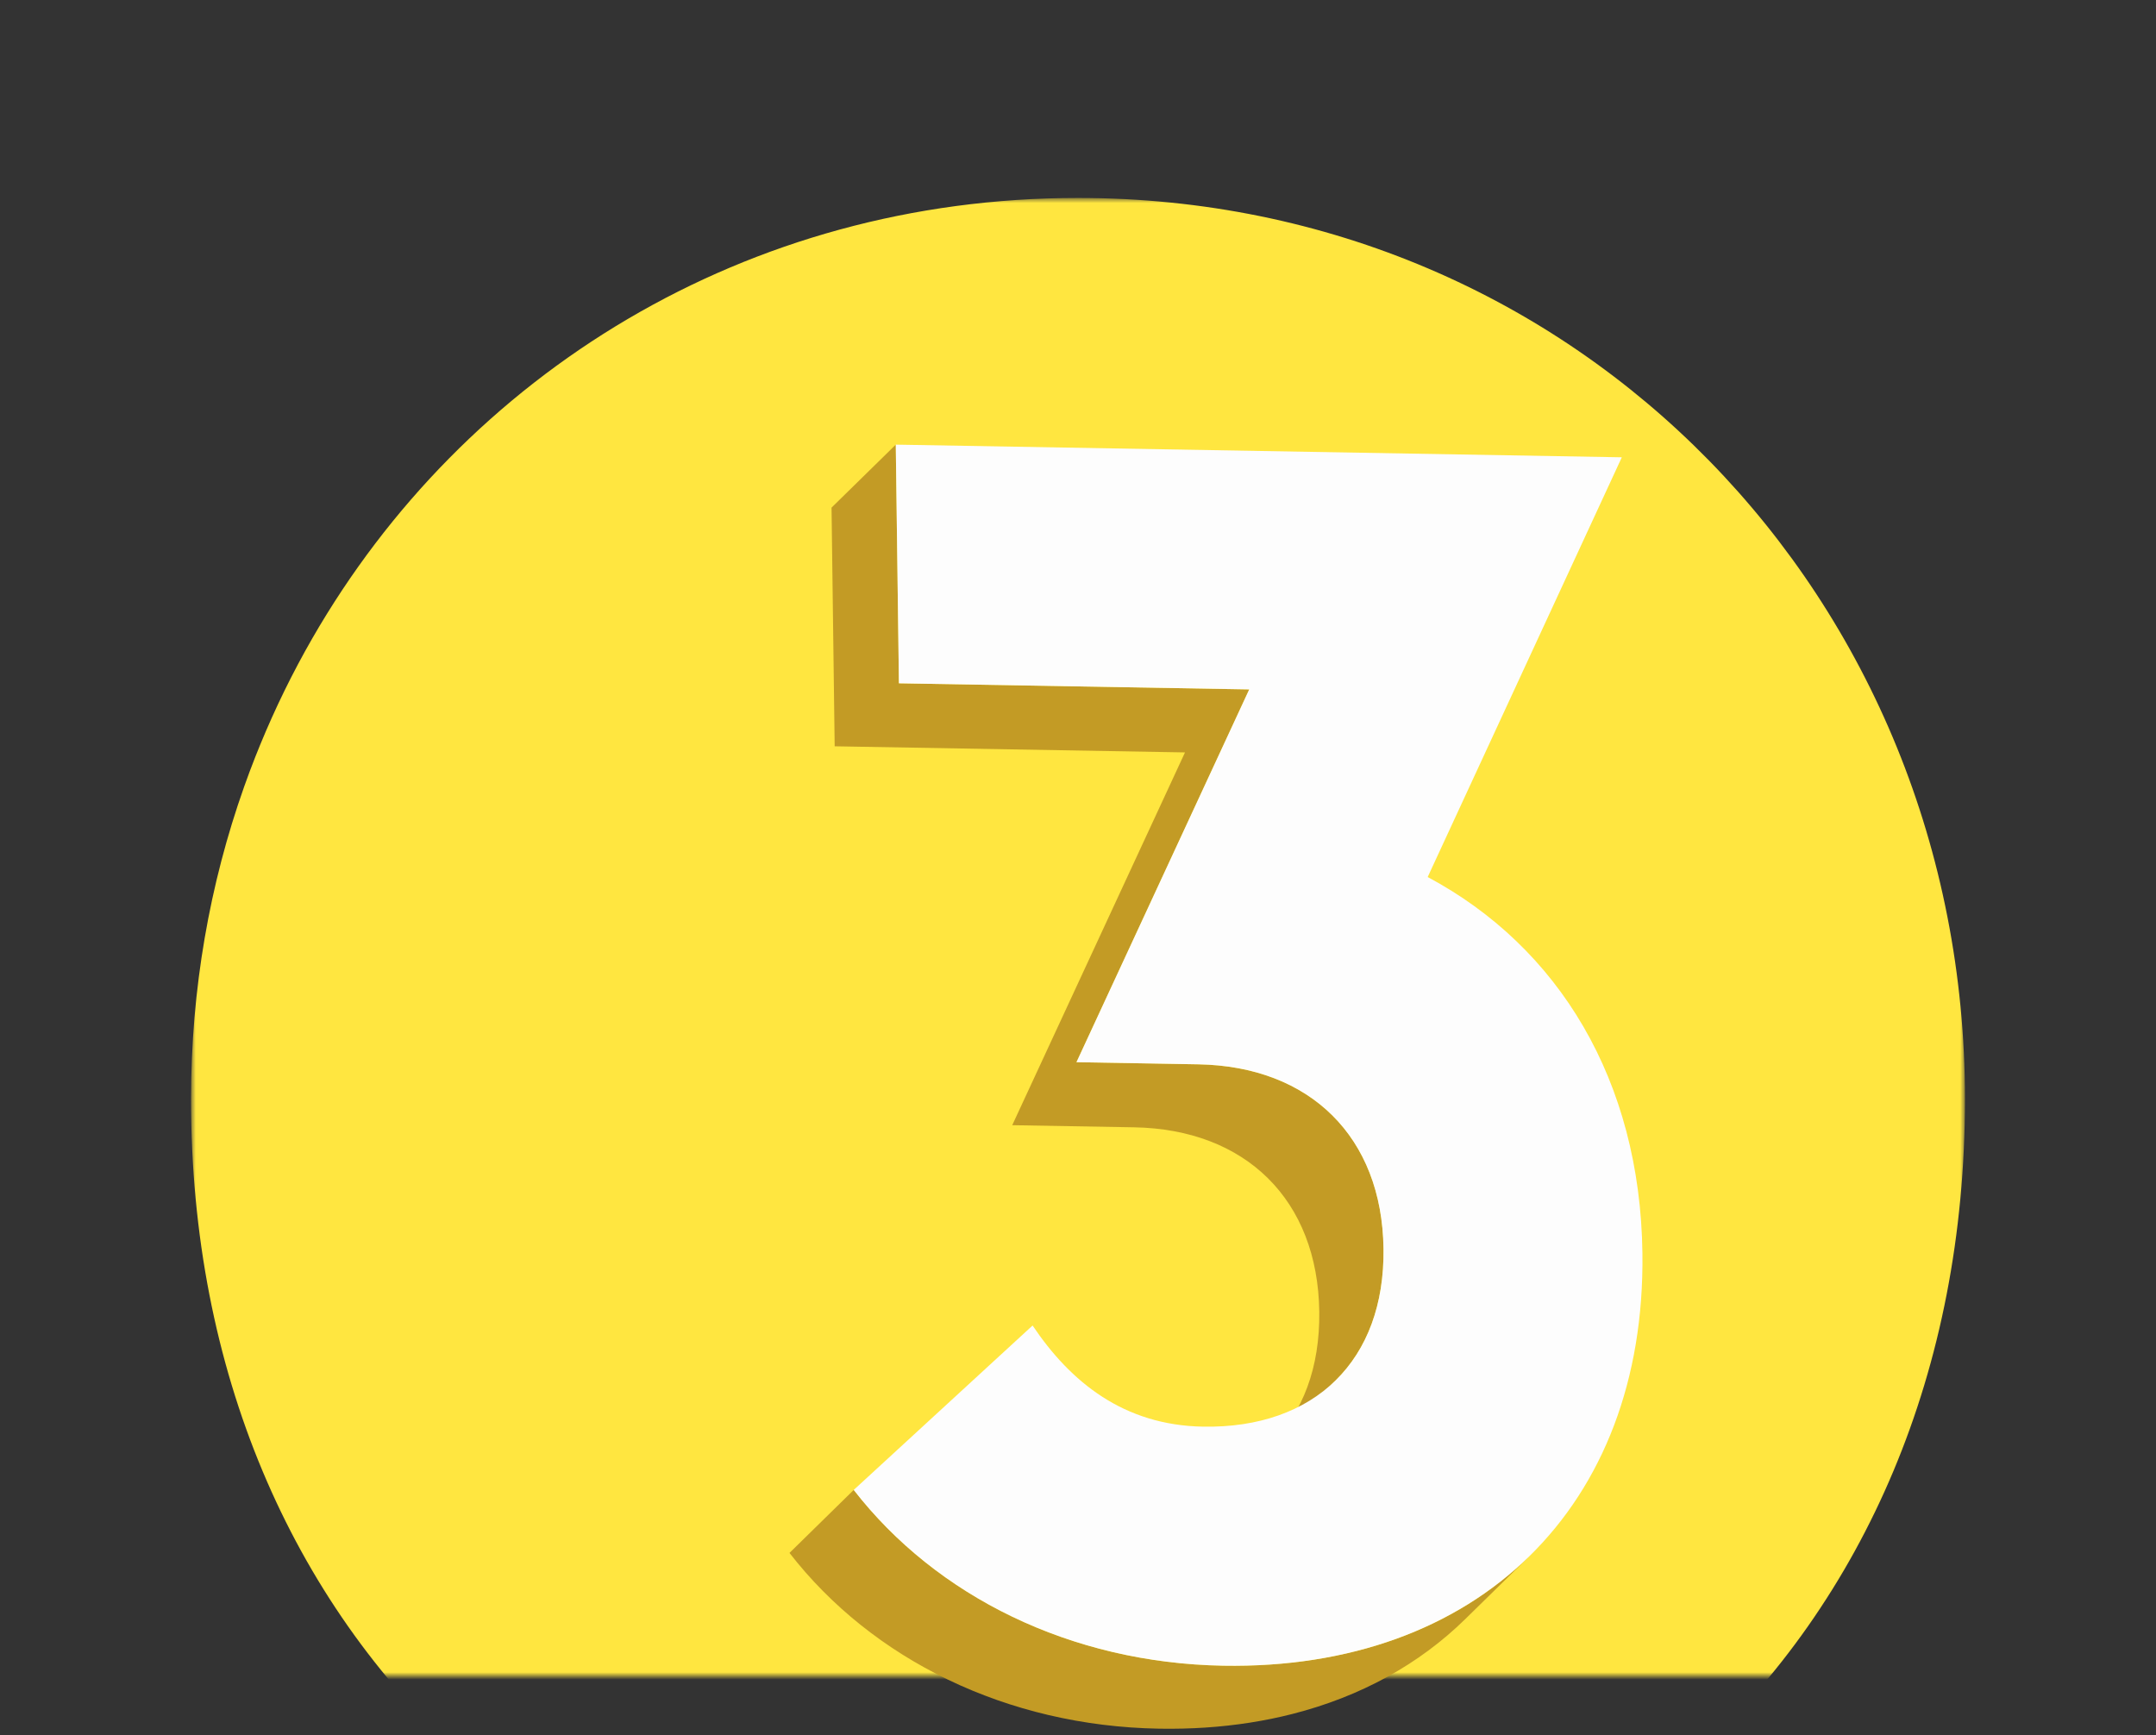 <?xml version="1.0" encoding="UTF-8"?>
<svg width="292px" height="235px" viewBox="0 0 292 235" version="1.1" xmlns="http://www.w3.org/2000/svg" xmlns:xlink="http://www.w3.org/1999/xlink">
    <rect x="0" y="0" width="292" height="235" fill="#333333" stroke="none"/>
    <title>A0812BC1-1631-4342-8511-8673EC9C9F82@1x</title>
    <defs>
        <rect id="path-1" x="0" y="0" width="292" height="235"></rect>
        <polygon id="path-3" points="0.873 0.81 241.127 0.81 241.127 201 0.873 201"></polygon>
    </defs>
    <g id="Spot" stroke="none" stroke-width="1" fill="none" fill-rule="evenodd">
        <g id="Spot-/-Number-3---Yellow">
            <g id="Oval">
                <mask id="mask-2" fill="white">
                    <use xlink:href="#path-1"></use>
                </mask>
                <g id="Mask"></g>
            </g>
            <g id="Group-26" transform="translate(25, 26)">
                <g id="Group-85">
                    <mask id="mask-4" fill="white">
                        <use xlink:href="#path-3"></use>
                    </mask>
                    <g id="Clip-84"></g>
                    <path d="M241.127,122.877 C241.127,159.686 227.561,190.681 204.318,212 L37.682,212 C14.431,190.681 0.873,159.686 0.873,122.877 C0.873,107.969 3.403,93.712 8.068,80.55 C8.549,79.192 9.053,77.842 9.581,76.507 C9.79,75.972 10,75.444 10.225,74.908 C12.274,69.919 14.633,65.099 17.287,60.482 C37.899,24.65 76.043,0.81 121,0.81 C188.813,0.81 241.127,55.057 241.127,122.877" id="Fill-83" fill="#FFE640" mask="url(#mask-4)"></path>
                </g>
                <g id="Group-92" transform="translate(81, 34)">
                    <path d="M54.492,41.912 L31.093,92.404 L47.594,92.692 C62.721,92.956 72.478,102.523 72.677,117.658 C72.777,125.234 70.444,131.332 66.192,135.501 L74.893,126.97 C79.145,122.8 81.477,116.702 81.377,109.126 C81.179,93.991 71.422,84.424 56.294,84.16 L39.794,83.872 L63.193,33.38 L15.746,32.552 L15.321,0.224 L6.62,8.756 L7.045,41.084 L54.492,41.912 Z" id="Fill-86" fill="#C39B25"></path>
                    <path d="M59.661,165.614 C39.03,165.254 20.811,156.221 9.626,141.807 L0.926,150.34 C12.11,164.754 30.329,173.785 50.96,174.145 C55.263,174.22 59.385,173.941 63.303,173.326 C65.262,173.019 67.17,172.628 69.024,172.156 C73.661,170.975 77.96,169.288 81.879,167.133 C85.797,164.978 89.335,162.355 92.446,159.304 L101.147,150.772 C91.191,160.535 76.87,165.914 59.661,165.614" id="Fill-88" fill="#C39B25"></path>
                    <path d="M113.652,1.94 L87.36,58.791 C105.125,68.276 116.136,86.348 116.444,109.738 C116.896,144.141 94.045,166.214 59.661,165.613 C39.03,165.253 20.811,156.221 9.626,141.807 L33.848,119.537 C38.99,127.188 46.173,133.049 56.94,133.237 C72.067,133.501 81.576,124.261 81.377,109.126 C81.178,93.991 71.421,84.424 56.294,84.16 L39.793,83.872 L63.192,33.379 L15.746,32.551 L15.32,0.224 L113.652,1.94 Z" id="Fill-90" fill="#FDFDFD"></path>
                </g>
            </g>
        </g>
    </g>
</svg>